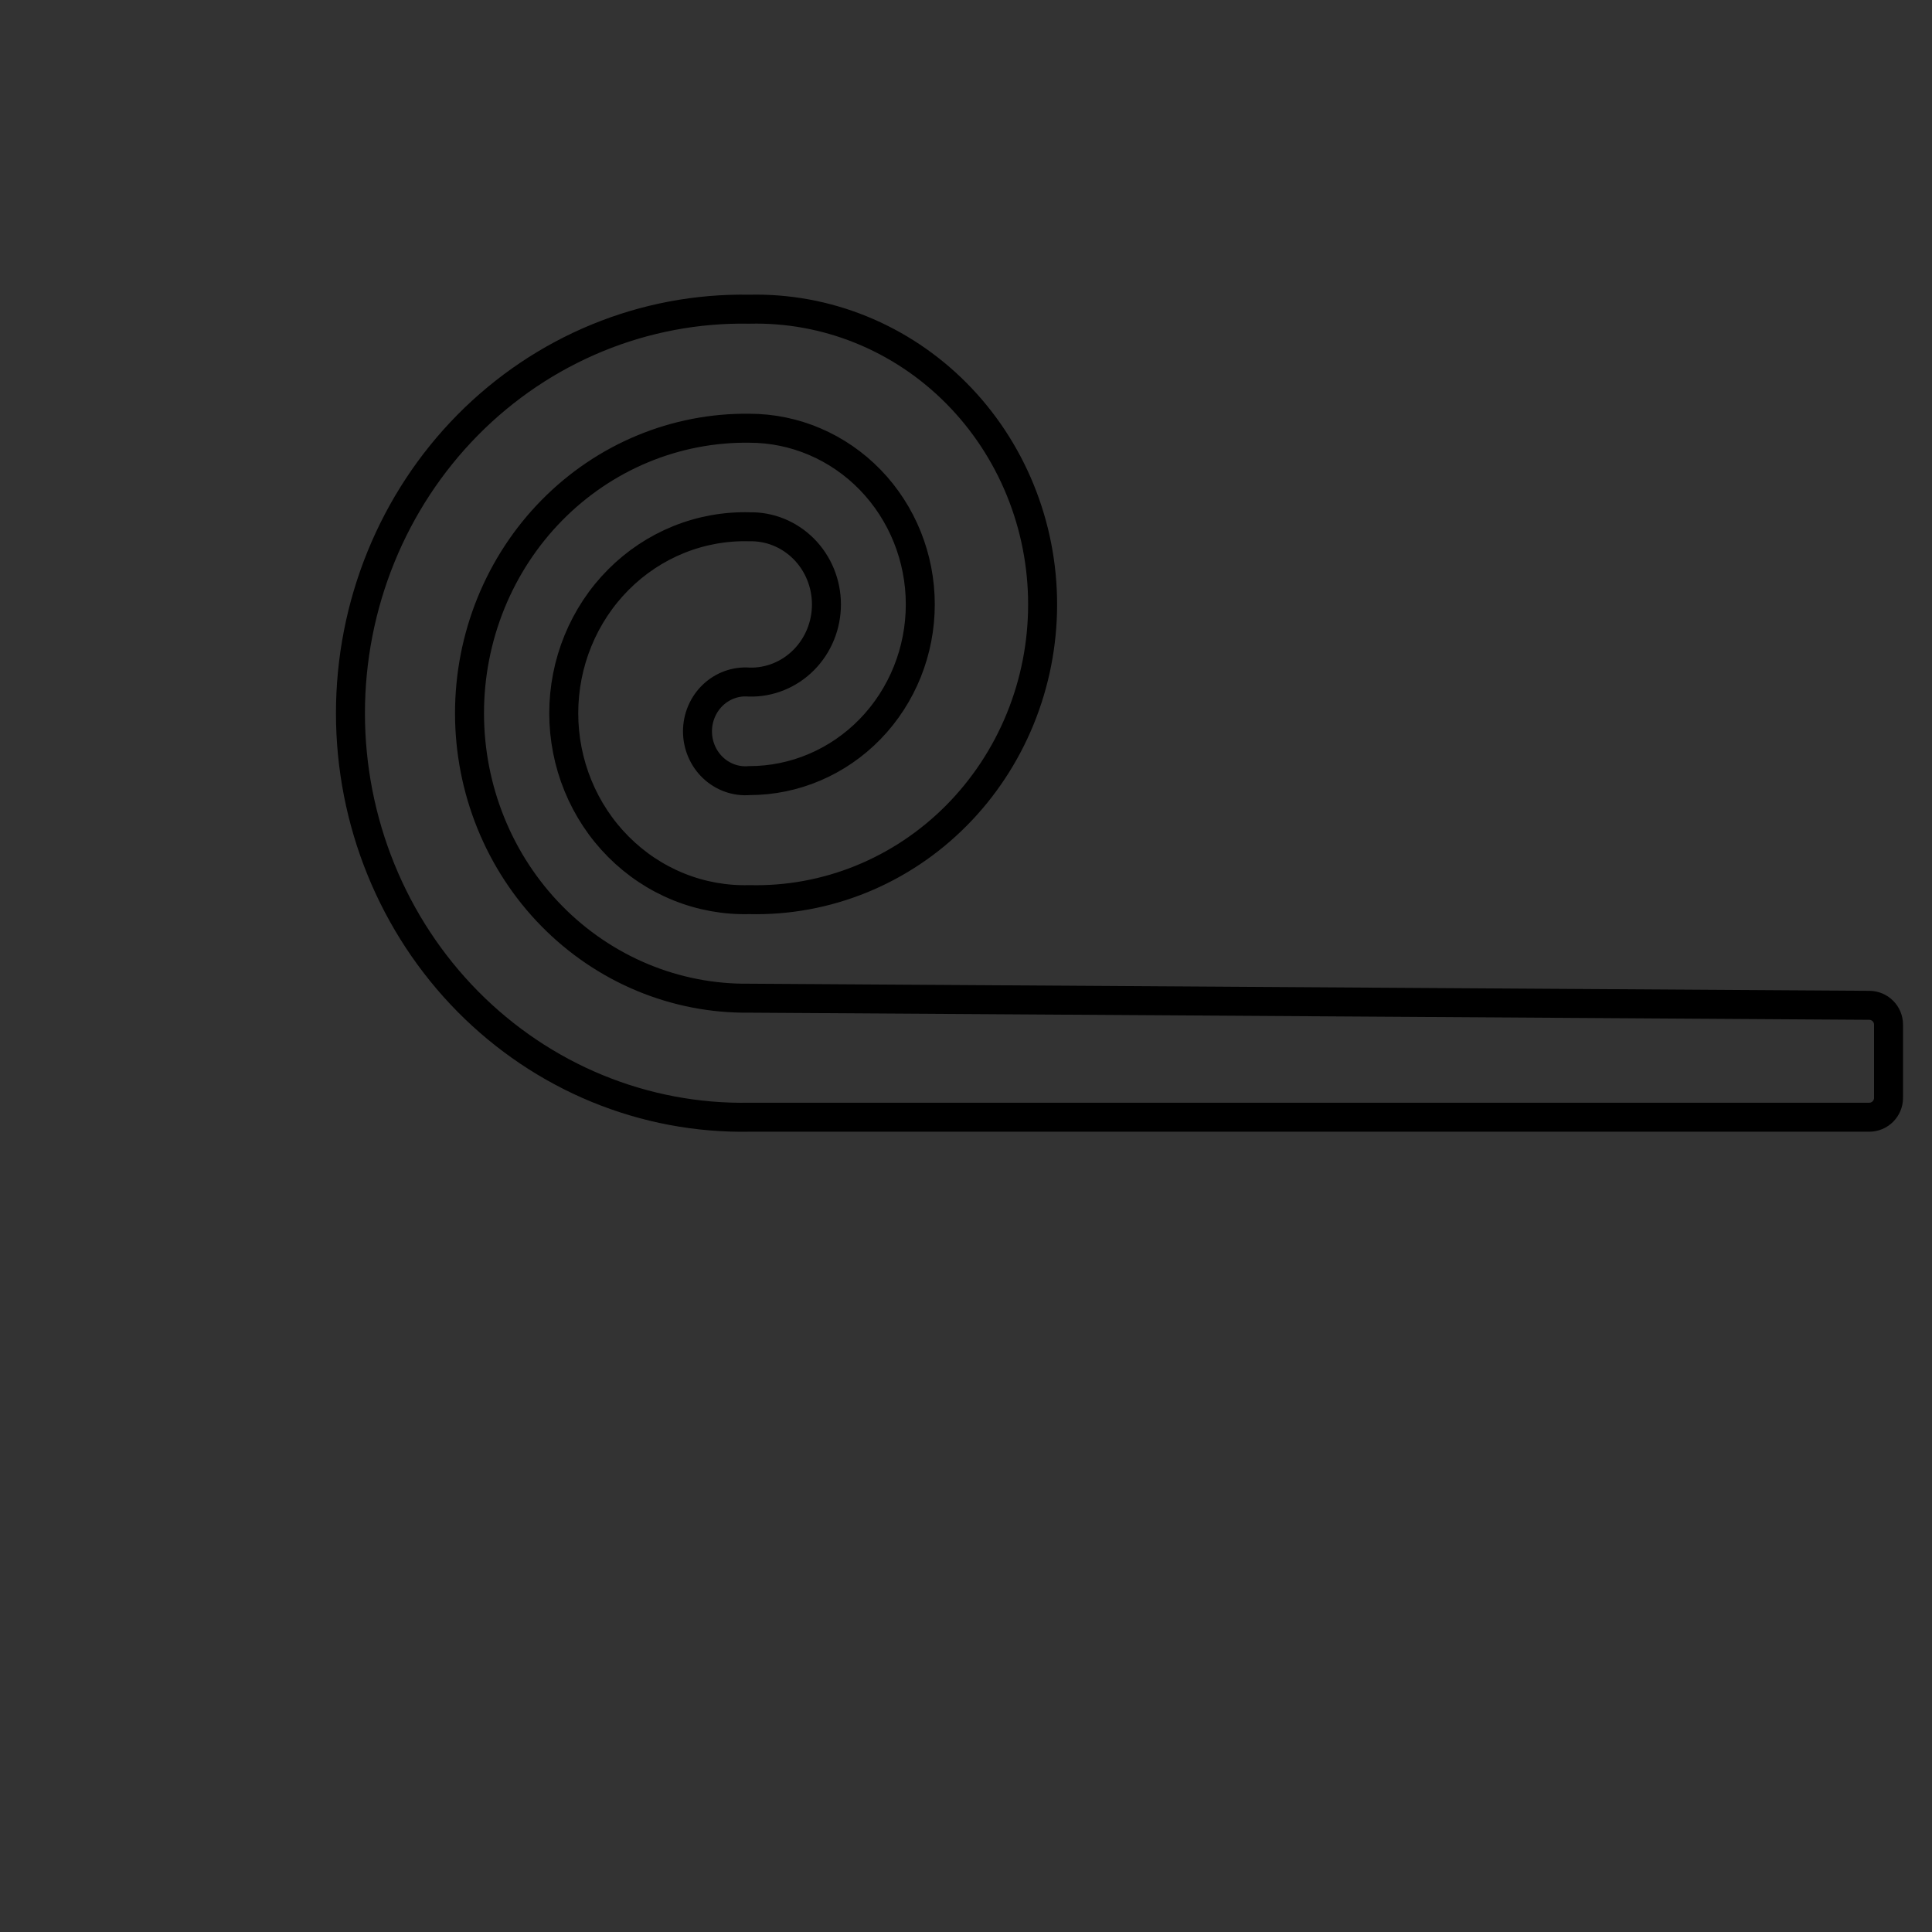 <?xml version="1.0" encoding="utf-8"?><svg width="200" height="200" viewBox="0 0 200 200" fill="none" xmlns="http://www.w3.org/2000/svg">
<rect x="0" y="0" width="200" height="200" fill="#333333" stroke="none"/>
<mask id="path-1-inside-1_2159_9616" fill="white">
<rect x="2" y="115.16" width="195" height="53.358" rx="2"/>
</mask>
<rect x="2" y="115.16" width="195" height="53.358" rx="2" fill="white" stroke="black" stroke-width="6" mask="url(#path-1-inside-1_2159_9616)"/>
<mask id="mask0_2159_9616" style="mask-type:alpha" maskUnits="userSpaceOnUse" x="3" y="118" width="193" height="49">
<mask id="path-2-inside-2_2159_9616" fill="white">
<rect x="3.939" y="118.07" width="191.119" height="48.508" rx="2"/>
</mask>
<rect x="3.939" y="118.07" width="191.119" height="48.508" rx="2" fill="white" stroke="black" stroke-width="6" mask="url(#path-2-inside-2_2159_9616)"/>
</mask>
<g mask="url(#mask0_2159_9616)">
<line y1="-0.5" x2="171.828" y2="-0.5" transform="matrix(-0.72 0.694 -0.72 -0.694 297.978 104.437)" stroke="#9E9E9E"/>
<line y1="-0.5" x2="171.828" y2="-0.5" transform="matrix(-0.72 0.694 -0.72 -0.694 291.03 104.437)" stroke="#9E9E9E"/>
<line y1="-0.5" x2="171.828" y2="-0.5" transform="matrix(-0.72 0.694 -0.72 -0.694 284.081 104.437)" stroke="#9E9E9E"/>
<line y1="-0.5" x2="171.828" y2="-0.5" transform="matrix(-0.72 0.694 -0.72 -0.694 277.135 104.437)" stroke="#9E9E9E"/>
<line y1="-0.5" x2="171.828" y2="-0.5" transform="matrix(-0.72 0.694 -0.72 -0.694 270.184 104.437)" stroke="#9E9E9E"/>
<line y1="-0.5" x2="171.828" y2="-0.5" transform="matrix(-0.72 0.694 -0.72 -0.694 263.238 104.437)" stroke="#9E9E9E"/>
<line y1="-0.5" x2="171.828" y2="-0.5" transform="matrix(-0.72 0.694 -0.72 -0.694 256.292 104.437)" stroke="#9E9E9E"/>
<line y1="-0.5" x2="171.828" y2="-0.5" transform="matrix(-0.72 0.694 -0.72 -0.694 249.341 104.437)" stroke="#9E9E9E"/>
<line y1="-0.5" x2="171.828" y2="-0.5" transform="matrix(-0.72 0.694 -0.72 -0.694 242.395 104.437)" stroke="#9E9E9E"/>
<line y1="-0.5" x2="171.828" y2="-0.5" transform="matrix(-0.72 0.694 -0.72 -0.694 235.448 104.437)" stroke="#9E9E9E"/>
<line y1="-0.5" x2="171.828" y2="-0.5" transform="matrix(-0.72 0.694 -0.72 -0.694 228.498 104.437)" stroke="#9E9E9E"/>
<line y1="-0.5" x2="171.828" y2="-0.5" transform="matrix(-0.72 0.694 -0.72 -0.694 221.552 104.437)" stroke="#9E9E9E"/>
<line y1="-0.5" x2="171.828" y2="-0.5" transform="matrix(-0.72 0.694 -0.72 -0.694 214.601 104.437)" stroke="#9E9E9E"/>
<line y1="-0.5" x2="171.828" y2="-0.5" transform="matrix(-0.72 0.694 -0.72 -0.694 207.654 104.437)" stroke="#9E9E9E"/>
<line y1="-0.5" x2="171.828" y2="-0.5" transform="matrix(-0.72 0.694 -0.72 -0.694 200.709 104.437)" stroke="#9E9E9E"/>
<line y1="-0.5" x2="171.828" y2="-0.5" transform="matrix(-0.72 0.694 -0.72 -0.694 193.758 104.437)" stroke="#9E9E9E"/>
<line y1="-0.5" x2="171.828" y2="-0.5" transform="matrix(-0.72 0.694 -0.72 -0.694 186.812 104.437)" stroke="#9E9E9E"/>
<line y1="-0.5" x2="171.828" y2="-0.5" transform="matrix(-0.72 0.694 -0.72 -0.694 179.865 104.437)" stroke="#9E9E9E"/>
<line y1="-0.5" x2="171.828" y2="-0.5" transform="matrix(-0.72 0.694 -0.72 -0.694 172.915 104.437)" stroke="#9E9E9E"/>
<line y1="-0.5" x2="171.828" y2="-0.5" transform="matrix(-0.72 0.694 -0.72 -0.694 165.969 104.437)" stroke="#9E9E9E"/>
<line y1="-0.5" x2="171.828" y2="-0.5" transform="matrix(-0.72 0.694 -0.72 -0.694 159.019 104.437)" stroke="#9E9E9E"/>
<line y1="-0.5" x2="171.828" y2="-0.5" transform="matrix(-0.72 0.694 -0.72 -0.694 152.073 104.437)" stroke="#9E9E9E"/>
<line y1="-0.5" x2="171.828" y2="-0.5" transform="matrix(-0.72 0.694 -0.72 -0.694 145.126 104.437)" stroke="#9E9E9E"/>
<line y1="-0.5" x2="171.828" y2="-0.5" transform="matrix(-0.72 0.694 -0.72 -0.694 138.176 104.437)" stroke="#9E9E9E"/>
<line y1="-0.5" x2="171.828" y2="-0.5" transform="matrix(-0.72 0.694 -0.72 -0.694 131.229 104.437)" stroke="#9E9E9E"/>
<line y1="-0.5" x2="171.828" y2="-0.5" transform="matrix(-0.72 0.694 -0.72 -0.694 124.279 104.437)" stroke="#9E9E9E"/>
<line y1="-0.5" x2="171.828" y2="-0.5" transform="matrix(-0.72 0.694 -0.72 -0.694 117.333 104.437)" stroke="#9E9E9E"/>
<line y1="-0.5" x2="171.828" y2="-0.5" transform="matrix(-0.72 0.694 -0.72 -0.694 110.387 104.437)" stroke="#9E9E9E"/>
<line y1="-0.5" x2="171.828" y2="-0.5" transform="matrix(-0.72 0.694 -0.72 -0.694 103.436 104.437)" stroke="#9E9E9E"/>
<line y1="-0.5" x2="171.828" y2="-0.5" transform="matrix(-0.72 0.694 -0.72 -0.694 96.49 104.437)" stroke="#9E9E9E"/>
<line y1="-0.5" x2="171.828" y2="-0.5" transform="matrix(-0.72 0.694 -0.72 -0.694 89.544 104.437)" stroke="#9E9E9E"/>
<line y1="-0.5" x2="171.828" y2="-0.5" transform="matrix(-0.72 0.694 -0.72 -0.694 82.593 104.437)" stroke="#9E9E9E"/>
<line y1="-0.5" x2="171.828" y2="-0.5" transform="matrix(-0.72 0.694 -0.72 -0.694 75.647 104.437)" stroke="#9E9E9E"/>
<line y1="-0.5" x2="171.828" y2="-0.5" transform="matrix(-0.72 0.694 -0.72 -0.694 68.696 104.437)" stroke="#9E9E9E"/>
<line y1="-0.5" x2="171.828" y2="-0.5" transform="matrix(-0.72 0.694 -0.72 -0.694 61.75 104.437)" stroke="#9E9E9E"/>
<line y1="-0.5" x2="171.828" y2="-0.5" transform="matrix(-0.72 0.694 -0.72 -0.694 54.804 104.437)" stroke="#9E9E9E"/>
<line y1="-0.5" x2="171.828" y2="-0.5" transform="matrix(-0.72 0.694 -0.72 -0.694 47.852 104.437)" stroke="#9E9E9E"/>
<line y1="-0.5" x2="171.828" y2="-0.5" transform="matrix(-0.72 0.694 -0.72 -0.694 40.906 104.437)" stroke="#9E9E9E"/>
<line y1="-0.5" x2="171.828" y2="-0.5" transform="matrix(-0.72 0.694 -0.72 -0.694 33.961 104.437)" stroke="#9E9E9E"/>
<line y1="-0.5" x2="171.828" y2="-0.5" transform="matrix(-0.72 0.694 -0.72 -0.694 27.01 104.437)" stroke="#9E9E9E"/>
</g>
<path d="M77.572 103.332L193.513 104.07C194.612 104.077 195.5 104.97 195.5 106.07V113.654C195.5 114.758 194.605 115.654 193.5 115.654H77.572C72.183 115.751 66.83 114.741 61.824 112.683C56.819 110.625 52.261 107.559 48.417 103.666C44.573 99.773 41.52 95.13 39.436 90.007C37.352 84.885 36.278 79.386 36.278 73.831C36.278 68.277 37.352 62.778 39.436 57.655C41.52 52.533 44.573 47.889 48.417 43.996C52.261 40.103 56.819 37.038 61.824 34.98C66.83 32.921 72.183 31.911 77.572 32.008C81.525 31.912 85.456 32.632 89.135 34.124C92.814 35.617 96.167 37.852 98.995 40.7C101.824 43.547 104.072 46.949 105.606 50.704C107.141 54.46 107.931 58.494 107.931 62.569C107.931 66.644 107.141 70.678 105.606 74.434C104.072 78.19 101.824 81.591 98.995 84.439C96.167 87.286 92.814 89.522 89.135 91.014C85.456 92.507 81.525 93.226 77.572 93.13C75.072 93.196 72.585 92.746 70.257 91.806C67.929 90.866 65.807 89.455 64.017 87.656C62.226 85.858 60.803 83.708 59.832 81.334C58.86 78.959 58.359 76.408 58.359 73.831C58.359 71.254 58.86 68.703 59.832 66.329C60.803 63.954 62.226 61.804 64.017 60.006C65.807 58.207 67.929 56.796 70.257 55.856C72.585 54.916 75.072 54.466 77.572 54.532C78.611 54.508 79.645 54.697 80.612 55.09C81.579 55.483 82.46 56.072 83.204 56.82C83.948 57.569 84.538 58.464 84.942 59.452C85.345 60.439 85.553 61.5 85.553 62.571C85.553 63.643 85.345 64.704 84.942 65.691C84.538 66.679 83.948 67.573 83.204 68.322C82.46 69.071 81.579 69.659 80.612 70.052C79.645 70.445 78.611 70.635 77.572 70.61C76.888 70.552 76.2 70.641 75.552 70.871C74.903 71.102 74.308 71.468 73.803 71.947C73.299 72.426 72.896 73.008 72.621 73.655C72.345 74.303 72.203 75.002 72.203 75.709C72.203 76.416 72.345 77.116 72.621 77.763C72.896 78.411 73.299 78.993 73.803 79.472C74.308 79.951 74.903 80.317 75.552 80.547C76.2 80.777 76.888 80.866 77.572 80.808C82.265 80.808 86.766 78.887 90.085 75.466C93.403 72.046 95.268 67.406 95.268 62.569C95.268 57.732 93.403 53.093 90.085 49.672C86.766 46.252 82.265 44.33 77.572 44.33C73.784 44.283 70.025 45.011 66.512 46.473C63 47.934 59.803 50.1 57.109 52.844C54.414 55.588 52.275 58.856 50.815 62.459C49.355 66.061 48.603 69.927 48.603 73.831C48.603 77.736 49.355 81.601 50.815 85.204C52.275 88.806 54.414 92.074 57.109 94.818C59.803 97.562 63 99.728 66.512 101.189C70.025 102.651 73.784 103.379 77.572 103.332Z" stroke="black" stroke-width="3" stroke-miterlimit="10"/>
</svg>
